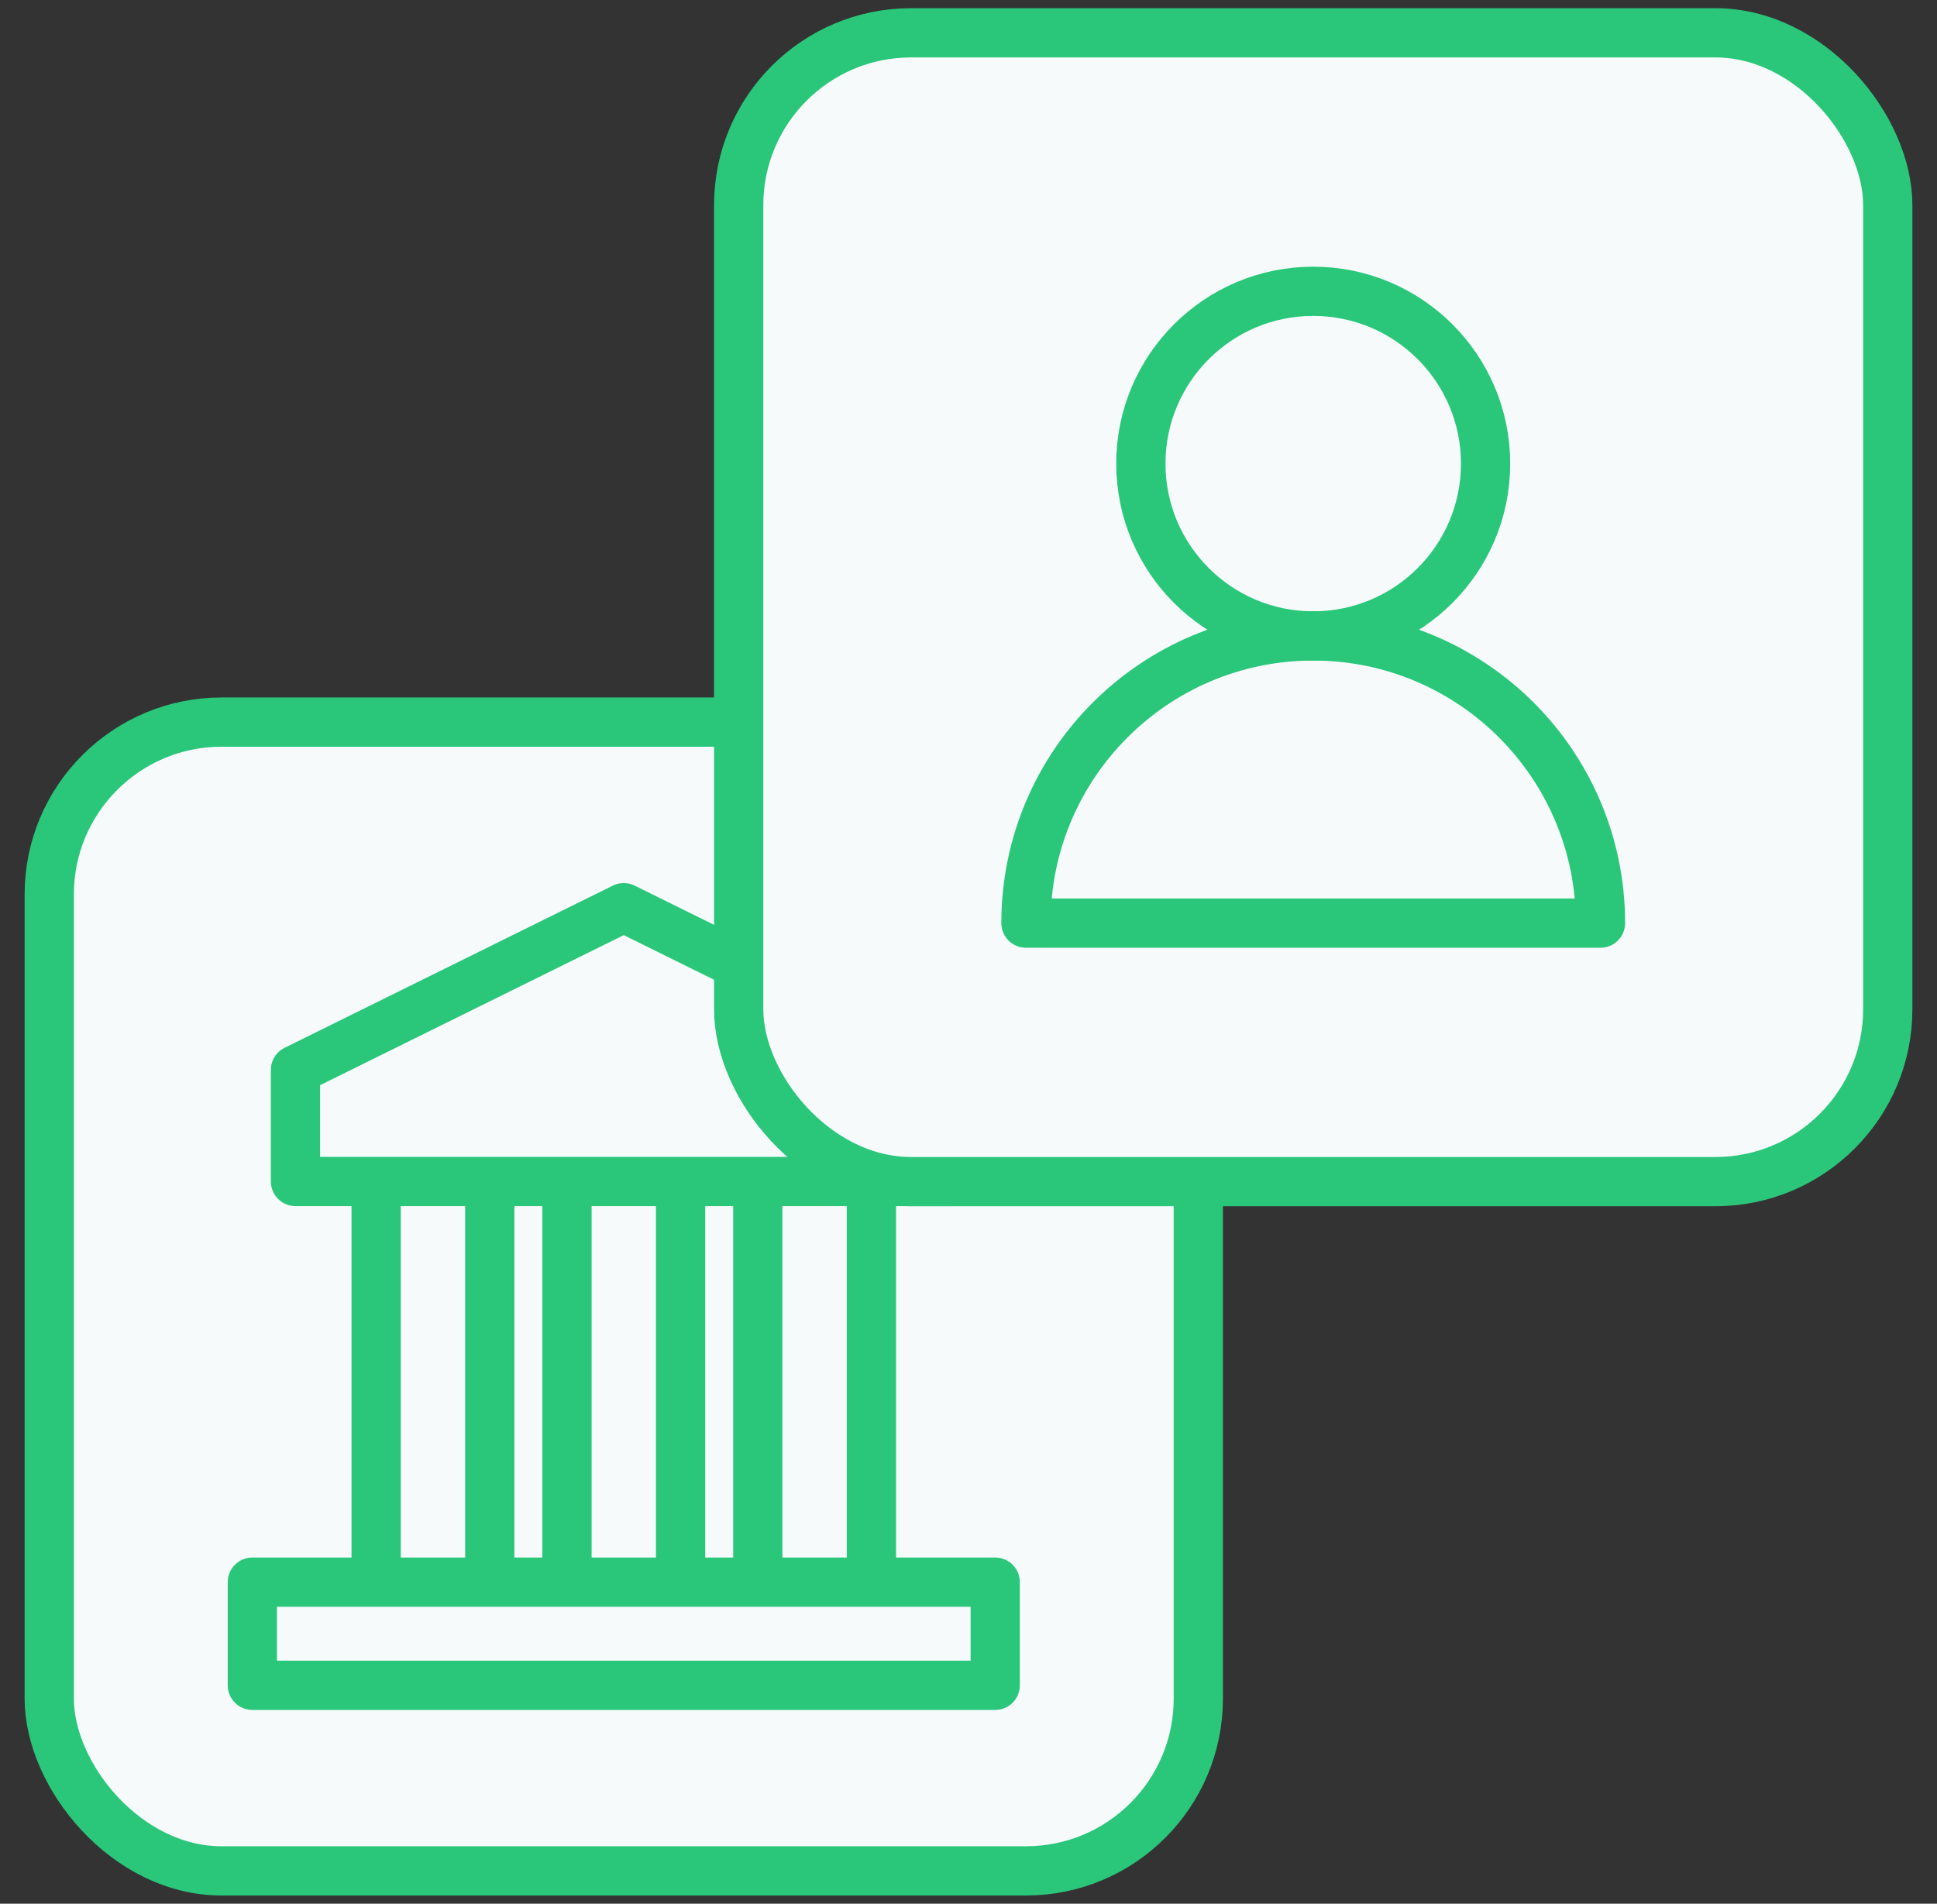 <svg width="59" height="58" viewBox="0 0 59 58" fill="none" xmlns="http://www.w3.org/2000/svg">
<rect x="0" y="0" width="59" height="58" fill="#333333" stroke="none"/>
<rect x="1.5" y="22" width="35" height="35" rx="5.25" fill="#F7FAFB" stroke="#2AC77B" stroke-width="1.5"/>
<path d="M7.686 48.203H30.314V51.346H7.686V48.203Z" fill="#F7FAFB" stroke="#2AC77B" stroke-width="1.5" stroke-linejoin="round"/>
<path d="M23.082 36.011V48.203M26.543 36.011V48.203M17.27 36.011V48.203M20.73 36.011V48.203M11.457 36.011V48.203M14.918 36.011V48.203" stroke="#2AC77B" stroke-width="1.5" stroke-linejoin="round"/>
<path d="M28.999 35.996H9L9 32.596L18.999 27.654L28.999 32.596V35.996Z" fill="#F7FAFB" stroke="#2AC77B" stroke-width="1.5" stroke-linejoin="round"/>
<rect x="22.5" y="1" width="35" height="35" rx="5.25" fill="#F7FAFB" stroke="#2AC77B" stroke-width="1.5"/>
<path d="M40 19.375C35.167 19.375 31.25 23.293 31.25 28.125H48.75C48.75 23.293 44.833 19.375 40 19.375Z" stroke="#2AC77B" stroke-width="1.5" stroke-linejoin="round"/>
<circle cx="40" cy="14.125" r="5.25" stroke="#2AC77B" stroke-width="1.5" stroke-linejoin="round"/>
</svg>
